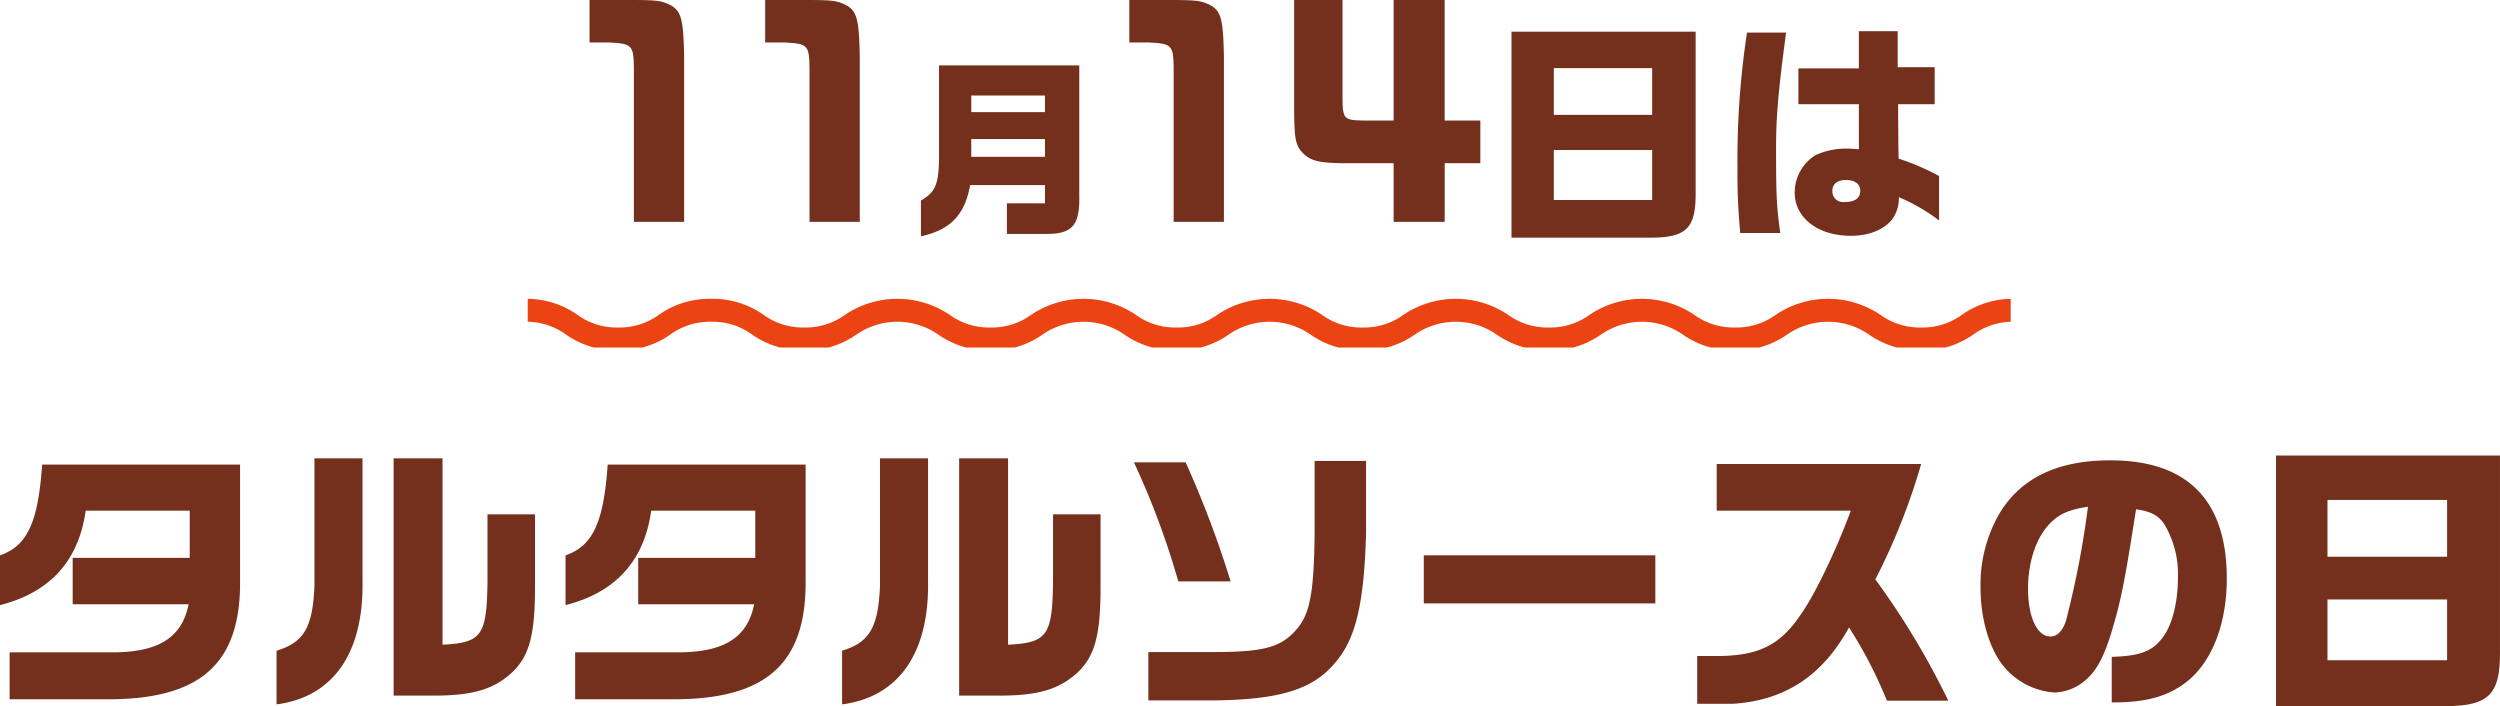 <svg xmlns="http://www.w3.org/2000/svg" xmlns:xlink="http://www.w3.org/1999/xlink" width="397.848" height="112.37" viewBox="0 0 397.848 112.37">
  <defs>
    <clipPath id="clip-path">
      <rect id="長方形_376" data-name="長方形 376" width="239" height="13" transform="translate(-0.007 0.271)" fill="#fff" stroke="#707070" stroke-width="1"/>
    </clipPath>
    <clipPath id="clip-path-2">
      <rect id="長方形_374" data-name="長方形 374" width="236" height="8" transform="translate(0.338 -0.385)" fill="#eb4311"/>
    </clipPath>
    <clipPath id="clip-path-3">
      <rect id="長方形_375" data-name="長方形 375" width="238" height="8" transform="translate(0.007 -0.385)" fill="#eb4311"/>
    </clipPath>
  </defs>
  <g id="グループ_795" data-name="グループ 795" transform="translate(-442.02 -6448.363)">
    <path id="パス_995" data-name="パス 995" d="M-193.275-35.37c-.63,9.225-2.385,12.96-6.705,14.445v7.92q11.947-3.037,13.635-15.03h16.56v7.515h-18.63v7.38h18.45c-1.08,5.4-4.9,7.74-12.6,7.65H-198.45V1.98h15.66c14.85,0,21.2-5.76,21.015-19.125V-35.37Zm43.335-.99v20.3c-.27,6.57-1.665,9-6.03,10.305V2.79c9-1.17,13.86-8.145,13.68-19.575V-36.36Zm12.6,37.755h6.795c5.9-.045,9.18-1.035,12.06-3.69,2.745-2.61,3.645-5.985,3.645-13.545V-27.45h-7.56v10.53c-.09,8.775-.9,9.9-7.155,10.215V-36.36h-7.785Zm34.065-36.765c-.63,9.225-2.385,12.96-6.705,14.445v7.92q11.948-3.037,13.635-15.03h16.56v7.515h-18.63v7.38h18.45c-1.08,5.4-4.9,7.74-12.6,7.65H-108.45V1.98h15.66c14.85,0,21.195-5.76,21.015-19.125V-35.37Zm43.335-.99v20.3c-.27,6.57-1.665,9-6.03,10.305V2.79c9-1.17,13.86-8.145,13.68-19.575V-36.36Zm12.6,37.755h6.795c5.9-.045,9.18-1.035,12.06-3.69C-25.74-4.9-24.84-8.28-24.84-15.84V-27.45H-32.4v10.53c-.09,8.775-.9,9.9-7.155,10.215V-36.36H-47.34ZM-19.53-35.73a127.616,127.616,0,0,1,7.065,18.945H-4.14A161.929,161.929,0,0,0-11.3-35.73Zm2.3,37.89H-6.75C3.825,2.025,9,.4,12.555-3.915c3.24-3.78,4.545-9.36,4.86-20.52v-11.52H9.225v11.52C9.135-14.94,8.46-11.475,6.3-9.09,3.915-6.345,1.26-5.58-6.3-5.535H-17.235Zm43.83-23.085v7.65H63.45v-7.65Zm67.95-7.11c-2.25,6.165-5.715,13.365-7.92,16.47-3.33,4.995-6.84,6.7-13.68,6.66H70.11V2.7h5.67C84.06,2.16,90-1.71,94.275-9.45A71.339,71.339,0,0,1,100.305,2.2h9.765A124.755,124.755,0,0,0,98.46-17.1a101.756,101.756,0,0,0,7.29-18.36H73.215v7.425ZM136.08,2.475h.4c5.22,0,8.775-1.035,11.7-3.42,3.915-3.195,6.21-9.18,6.21-16.29,0-12.465-6.255-18.81-18.54-18.81-8.37,0-14.22,2.79-17.64,8.46A22.621,22.621,0,0,0,115.2-15.8c0,4.815,1.305,9.4,3.42,12.2A11.471,11.471,0,0,0,126.99.9a7.9,7.9,0,0,0,5.13-2.16c1.665-1.485,2.835-3.78,4.05-7.875,1.44-4.86,2.025-7.92,3.78-19.125,2.43.36,3.555.99,4.5,2.385a15.4,15.4,0,0,1,2.16,8.55c0,4.05-.99,7.785-2.61,9.72-1.62,2.025-3.6,2.7-7.92,2.835Zm-3.78-31.14a146.85,146.85,0,0,1-3.51,18.18c-.54,1.62-1.395,2.475-2.475,2.475-2.115,0-3.555-3.1-3.555-7.6,0-4.14,1.215-7.92,3.285-10.17C127.62-27.5,129.15-28.17,132.3-28.665Zm29.925-8.145V3.06h26.01c7.875.135,9.72-1.62,9.63-9V-36.81Zm8.19,16.11v-9.045H189.45V-20.7Zm0,16.47V-13.9H189.45V-4.23Z" transform="translate(642 6557.666)" fill="#74301c"/>
    <path id="パス_996" data-name="パス 996" d="M-106.159-35.3v6.751h2.881c3.913.172,4.128.387,4.171,4.171V0h8V-26.273c-.129-6.579-.473-7.611-3.053-8.6-1.032-.344-1.892-.43-5.59-.43Zm27.95,0v6.751h2.881c3.913.172,4.128.387,4.171,4.171V0h8V-26.273c-.129-6.579-.473-7.611-3.053-8.6-1.032-.344-1.892-.43-5.59-.43ZM-53.424,2.31c4.71-1.05,6.99-3.42,7.83-8.16h11.91v2.91h-6.06V1.92h6.63c3.87-.06,5.01-1.53,4.89-6.21V-24.9h-22.32V-9.66c-.12,3.81-.63,4.95-2.88,6.27Zm8.01-12.66v-2.82h11.73v2.82Zm0-7.11V-20.1h11.73v2.64ZM-20.258-35.3v6.751h2.881c3.913.172,4.128.387,4.171,4.171V0h8V-26.273c-.129-6.579-.473-7.611-3.053-8.6-1.032-.344-1.892-.43-5.59-.43Zm26.23,0v17.888c.043,4.429.258,5.375,1.548,6.622,1.2,1.118,2.58,1.419,6.364,1.462H21.8V0h8.127V-9.331H35.6v-6.794H29.922V-35.3H21.8v19.178H17.151c-3.225-.043-3.44-.215-3.483-3.4V-35.3Zm34.587,5.037V2.516H61.945c6.475.111,7.992-1.332,7.918-7.4V-30.266ZM47.292-17.02v-7.437H62.943v7.437Zm0,13.542v-7.955H62.943v7.955Zm30.747-26.64A133.751,133.751,0,0,0,76.522-8.547a95.927,95.927,0,0,0,.444,10.323H83.33c-.592-4.292-.666-5.735-.666-13.653,0-4.884.37-9.1,1.591-18.241Zm17.8,18.574c-.814-.074-1.443-.111-1.85-.111a11.554,11.554,0,0,0-5.032,1.036,7.014,7.014,0,0,0-3.33,5.957c0,4.033,3.7,6.882,8.917,6.882,2.886,0,5.18-.925,6.549-2.553a5.74,5.74,0,0,0,1.11-3.589,29.782,29.782,0,0,1,6.4,3.7V-7.289a37.845,37.845,0,0,0-6.438-2.775l-.037-1.85-.037-4.847v-1.961H107.9v-5.883h-5.883V-30.34H95.837v5.92h-9.62v5.7h9.62ZM93.728-6.66c1.48,0,2.331.629,2.331,1.7,0,1.221-.851,1.813-2.59,1.813a1.71,1.71,0,0,1-1.85-1.776C91.618-5.994,92.433-6.66,93.728-6.66Z" transform="translate(642 6483.666)" fill="#74301c"/>
    <g id="マスクグループ_110" data-name="マスクグループ 110" transform="translate(523.008 6493.396)" clip-path="url(#clip-path)">
      <g id="グループ_324" data-name="グループ 324" transform="translate(2.655 2.655)">
        <g id="グループ_322" data-name="グループ 322" transform="translate(0 0)" clip-path="url(#clip-path-2)">
          <path id="パス_878" data-name="パス 878" d="M222.165,8.216a14.023,14.023,0,0,1-8.32-2.543,11.43,11.43,0,0,0-12.983,0,14.023,14.023,0,0,1-8.32,2.543,14.022,14.022,0,0,1-8.32-2.543,11.429,11.429,0,0,0-12.982,0,14.023,14.023,0,0,1-8.32,2.543,14.022,14.022,0,0,1-8.32-2.543,11.429,11.429,0,0,0-12.982,0,14.023,14.023,0,0,1-8.32,2.543,14.021,14.021,0,0,1-8.32-2.543,11.429,11.429,0,0,0-12.982,0,14.022,14.022,0,0,1-8.32,2.543,14.022,14.022,0,0,1-8.32-2.543,11.429,11.429,0,0,0-12.982,0,14.022,14.022,0,0,1-8.32,2.543,14.023,14.023,0,0,1-8.32-2.543,11.429,11.429,0,0,0-12.982,0,14.022,14.022,0,0,1-8.32,2.543,14.022,14.022,0,0,1-8.32-2.543,10.638,10.638,0,0,0-6.491-2.022,10.638,10.638,0,0,0-6.491,2.022,14.022,14.022,0,0,1-8.32,2.543,14.023,14.023,0,0,1-8.32-2.543A10.638,10.638,0,0,0,0,3.652V0A14.023,14.023,0,0,1,8.32,2.543a10.638,10.638,0,0,0,6.491,2.022A10.638,10.638,0,0,0,21.3,2.543,14.022,14.022,0,0,1,29.622,0a14.023,14.023,0,0,1,8.32,2.543,10.638,10.638,0,0,0,6.491,2.022,10.638,10.638,0,0,0,6.491-2.022,14.884,14.884,0,0,1,16.64,0,10.639,10.639,0,0,0,6.491,2.022,10.638,10.638,0,0,0,6.491-2.022,14.884,14.884,0,0,1,16.64,0,10.639,10.639,0,0,0,6.491,2.022,10.639,10.639,0,0,0,6.491-2.022,14.883,14.883,0,0,1,16.64,0A10.638,10.638,0,0,0,133.3,4.565a10.64,10.64,0,0,0,6.491-2.022,14.884,14.884,0,0,1,16.64,0,10.639,10.639,0,0,0,6.491,2.022,10.639,10.639,0,0,0,6.491-2.022,14.884,14.884,0,0,1,16.64,0,10.638,10.638,0,0,0,6.491,2.022,10.639,10.639,0,0,0,6.491-2.022,14.885,14.885,0,0,1,16.641,0,10.64,10.64,0,0,0,6.492,2.022,10.641,10.641,0,0,0,6.492-2.022A14.024,14.024,0,0,1,236.977,0V3.652a10.641,10.641,0,0,0-6.492,2.022,14.024,14.024,0,0,1-8.32,2.543" transform="translate(-0.083 -0.134)" fill="#eb4311"/>
        </g>
        <g id="グループ_323" data-name="グループ 323" transform="translate(236.331 0)" clip-path="url(#clip-path-3)">
          <path id="パス_879" data-name="パス 879" d="M222.165,8.216a14.023,14.023,0,0,1-8.32-2.543,11.43,11.43,0,0,0-12.983,0,14.023,14.023,0,0,1-8.32,2.543,14.022,14.022,0,0,1-8.32-2.543,11.429,11.429,0,0,0-12.982,0,14.023,14.023,0,0,1-8.32,2.543,14.022,14.022,0,0,1-8.32-2.543,11.429,11.429,0,0,0-12.982,0,14.023,14.023,0,0,1-8.32,2.543,14.021,14.021,0,0,1-8.32-2.543,11.429,11.429,0,0,0-12.982,0,14.022,14.022,0,0,1-8.32,2.543,14.022,14.022,0,0,1-8.32-2.543,11.429,11.429,0,0,0-12.982,0,14.022,14.022,0,0,1-8.32,2.543,14.023,14.023,0,0,1-8.32-2.543,11.429,11.429,0,0,0-12.982,0,14.022,14.022,0,0,1-8.32,2.543,14.022,14.022,0,0,1-8.32-2.543,10.638,10.638,0,0,0-6.491-2.022,10.638,10.638,0,0,0-6.491,2.022,14.022,14.022,0,0,1-8.32,2.543,14.023,14.023,0,0,1-8.32-2.543A10.638,10.638,0,0,0,0,3.652V0A14.023,14.023,0,0,1,8.32,2.543a10.638,10.638,0,0,0,6.491,2.022A10.638,10.638,0,0,0,21.3,2.543,14.022,14.022,0,0,1,29.622,0a14.023,14.023,0,0,1,8.32,2.543,10.638,10.638,0,0,0,6.491,2.022,10.638,10.638,0,0,0,6.491-2.022,14.884,14.884,0,0,1,16.64,0,10.639,10.639,0,0,0,6.491,2.022,10.638,10.638,0,0,0,6.491-2.022,14.884,14.884,0,0,1,16.64,0,10.639,10.639,0,0,0,6.491,2.022,10.639,10.639,0,0,0,6.491-2.022,14.883,14.883,0,0,1,16.64,0A10.638,10.638,0,0,0,133.3,4.565a10.64,10.64,0,0,0,6.491-2.022,14.884,14.884,0,0,1,16.64,0,10.639,10.639,0,0,0,6.491,2.022,10.639,10.639,0,0,0,6.491-2.022,14.884,14.884,0,0,1,16.64,0,10.638,10.638,0,0,0,6.491,2.022,10.639,10.639,0,0,0,6.491-2.022,14.885,14.885,0,0,1,16.641,0,10.64,10.64,0,0,0,6.492,2.022,10.641,10.641,0,0,0,6.492-2.022A14.024,14.024,0,0,1,236.977,0V3.652a10.641,10.641,0,0,0-6.492,2.022,14.024,14.024,0,0,1-8.32,2.543" transform="translate(0.324 -0.134)" fill="#eb4311"/>
        </g>
      </g>
    </g>
  </g>
</svg>
